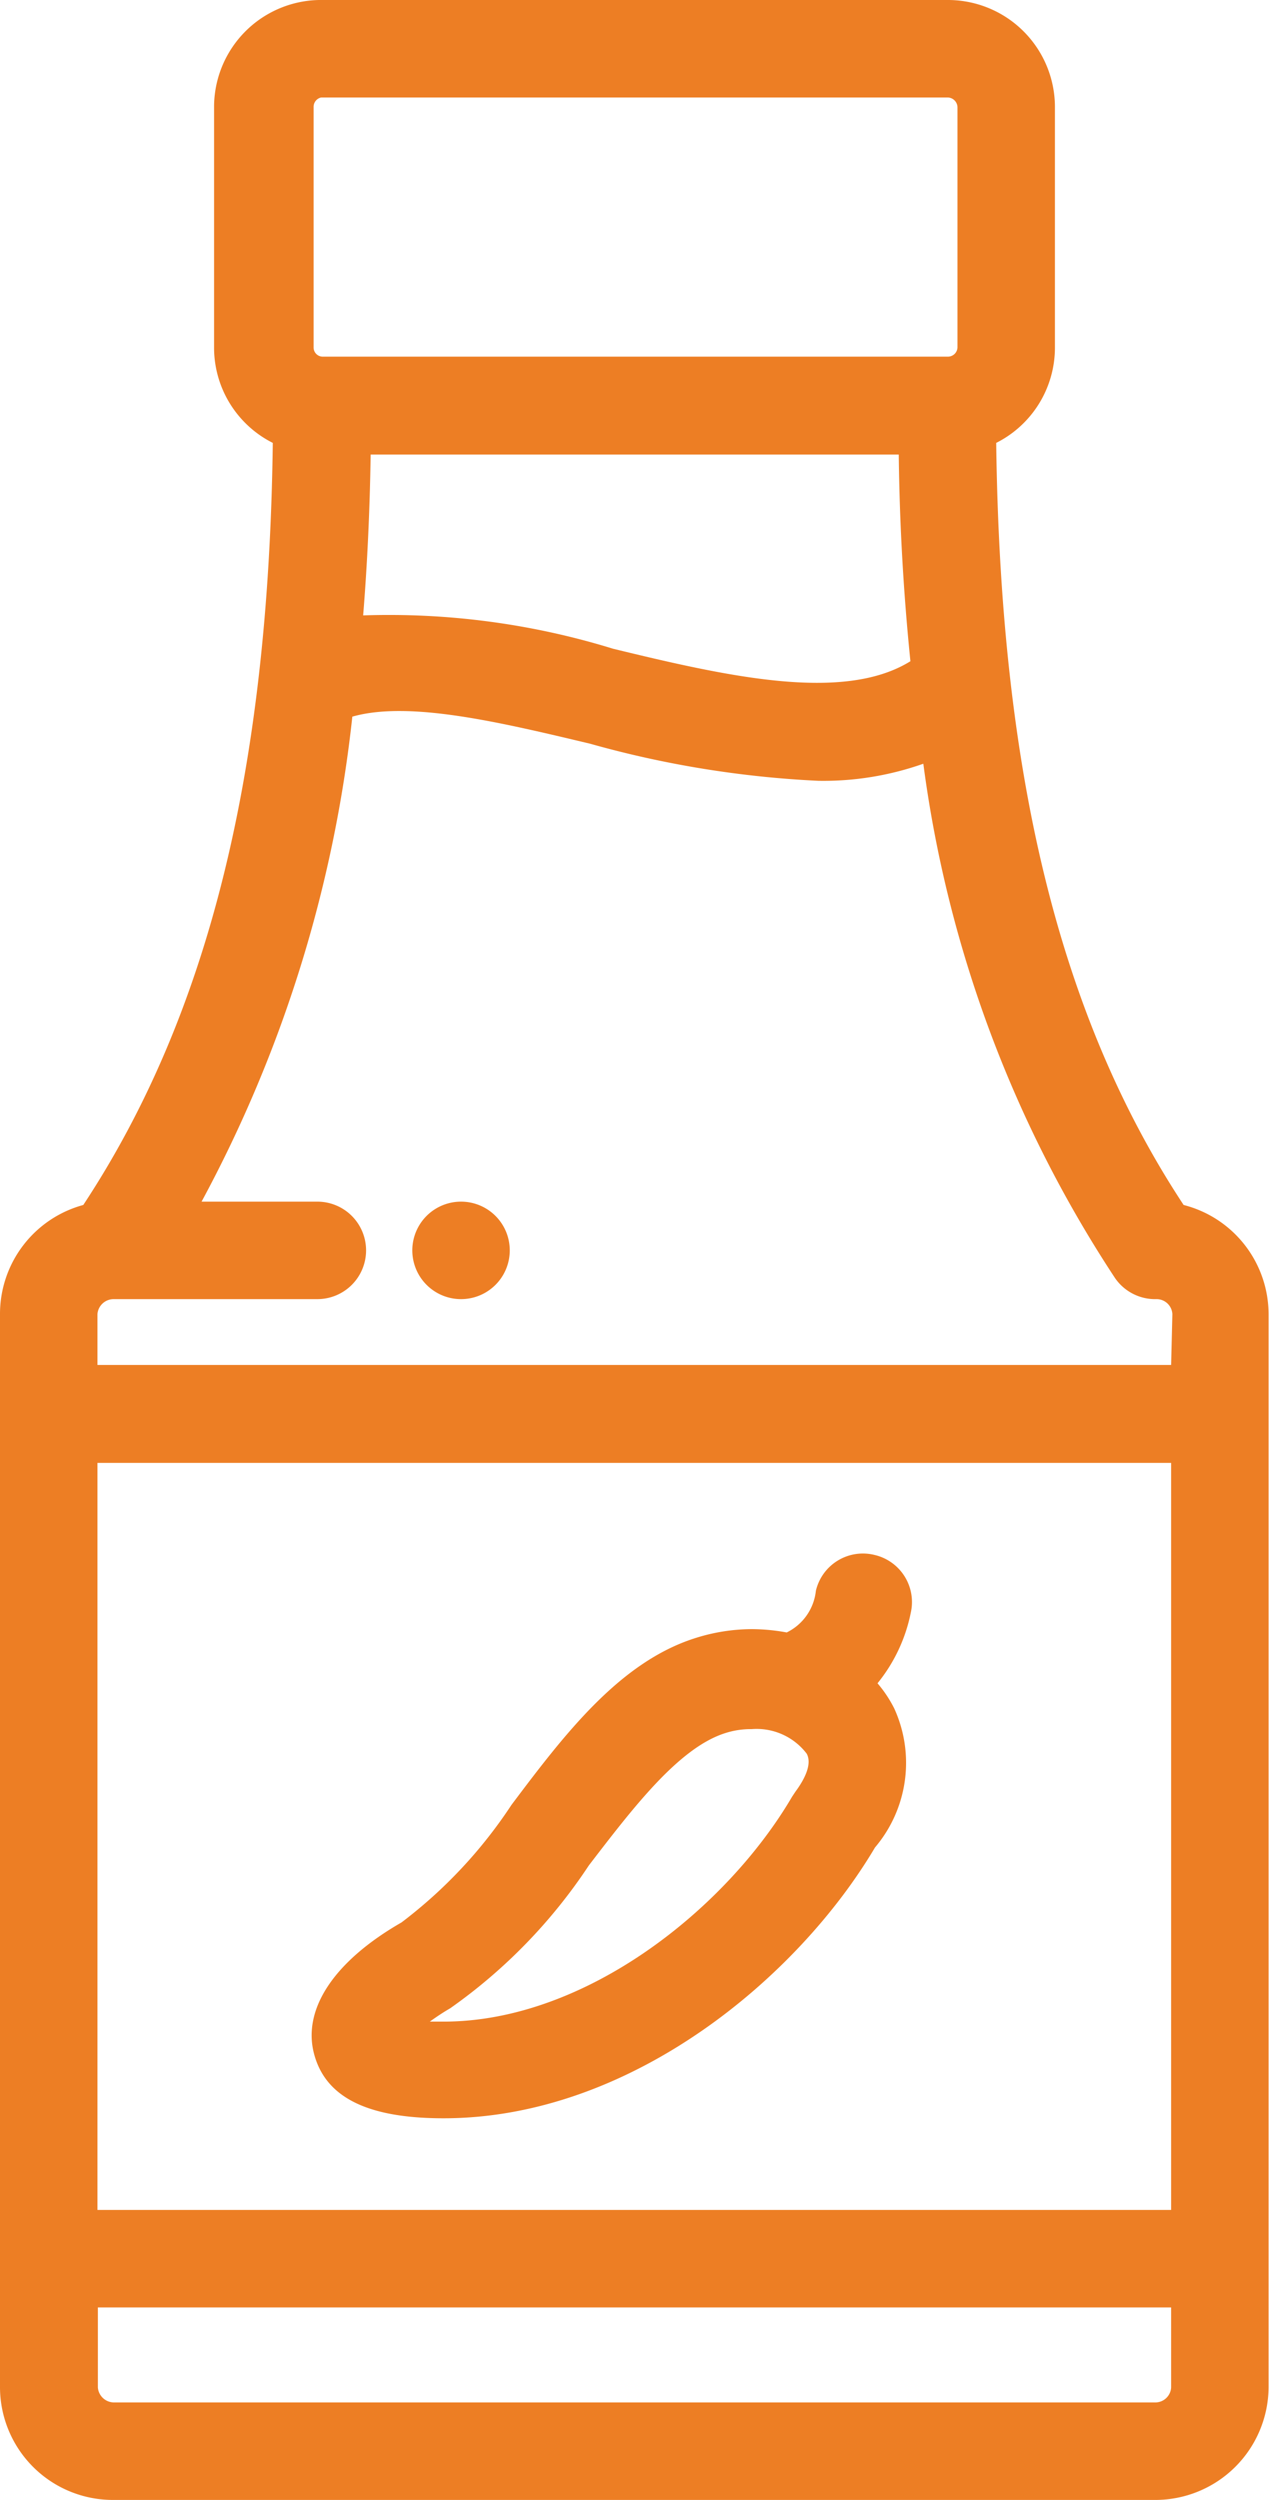 <svg xmlns="http://www.w3.org/2000/svg" viewBox="0 0 30.47 60"><defs><style>.cls-1{fill:#ed7e24;}</style></defs><title>Recurso 22</title><g id="Capa_2" data-name="Capa 2"><g id="Capa_1-2" data-name="Capa 1"><path class="cls-1" d="M28.42,28.92c-3-4.55-4.4-10.39-4.5-18.29a2.56,2.56,0,0,0,1.41-2.29V2.57A2.57,2.57,0,0,0,22.76,0h-15A2.57,2.57,0,0,0,5.14,2.57V8.34a2.56,2.56,0,0,0,1.41,2.29C6.45,18.53,5,24.37,2,28.92a2.71,2.71,0,0,0-2,2.62V57.3A2.71,2.71,0,0,0,2.73,60h25a2.72,2.72,0,0,0,2.73-2.7V31.54A2.71,2.71,0,0,0,28.42,28.92ZM7.71,2.34H22.76a.24.24,0,0,1,.23.23V8.34a.23.23,0,0,1-.23.22h-15a.22.22,0,0,1-.23-.22V2.57h0A.23.23,0,0,1,7.71,2.34ZM21.86,15.87c-1.61,1-4.42.36-7.14-.3a18.26,18.26,0,0,0-6-.8c.1-1.24.16-2.52.18-3.86H21.58C21.6,12.65,21.7,14.3,21.86,15.87ZM28.12,57.3a.38.38,0,0,1-.38.36h-25a.39.39,0,0,1-.39-.36V55.38H28.12Zm0-4.26H2.34V35.11H28.12Zm0-20.28H2.34V31.54a.39.39,0,0,1,.39-.36H7.62a1.17,1.17,0,0,0,0-2.34H4.84A31.62,31.62,0,0,0,8.46,17.2c1.37-.39,3.57.14,5.71.65a24.47,24.47,0,0,0,5.48.89,7.2,7.2,0,0,0,2.52-.41,29.4,29.4,0,0,0,4.6,12.34,1.17,1.17,0,0,0,1,.51.38.38,0,0,1,.38.36Z"/><path class="cls-1" d="M11.07,28.84h0a1.17,1.17,0,1,0,0,2.34h0a1.17,1.17,0,1,0,0-2.34Z"/><path class="cls-1" d="M21,37.32a1.16,1.16,0,0,0-1.41.86,1.26,1.26,0,0,1-.7,1h0a4.69,4.69,0,0,0-.84-.08,4.52,4.52,0,0,0-1.37.22c-1.81.58-3.13,2.31-4.4,4a11.36,11.36,0,0,1-2.64,2.82c-1.62.93-2.38,2.08-2.1,3.15s1.32,1.55,3.11,1.55c4.48,0,8.5-3.36,10.36-6.5A3.14,3.14,0,0,0,21.47,41a3,3,0,0,0-.4-.6,3.9,3.9,0,0,0,.8-1.7A1.16,1.16,0,0,0,21,37.32ZM19.1,43l-.08.12c-1.57,2.68-4.95,5.4-8.37,5.4h-.33c.14-.1.3-.21.49-.32a12.84,12.84,0,0,0,3.33-3.43c1.06-1.38,2.15-2.81,3.26-3.17a2,2,0,0,1,.65-.1,1.51,1.51,0,0,1,1.32.59C19.51,42.35,19.3,42.73,19.1,43Z"/></g></g></svg>